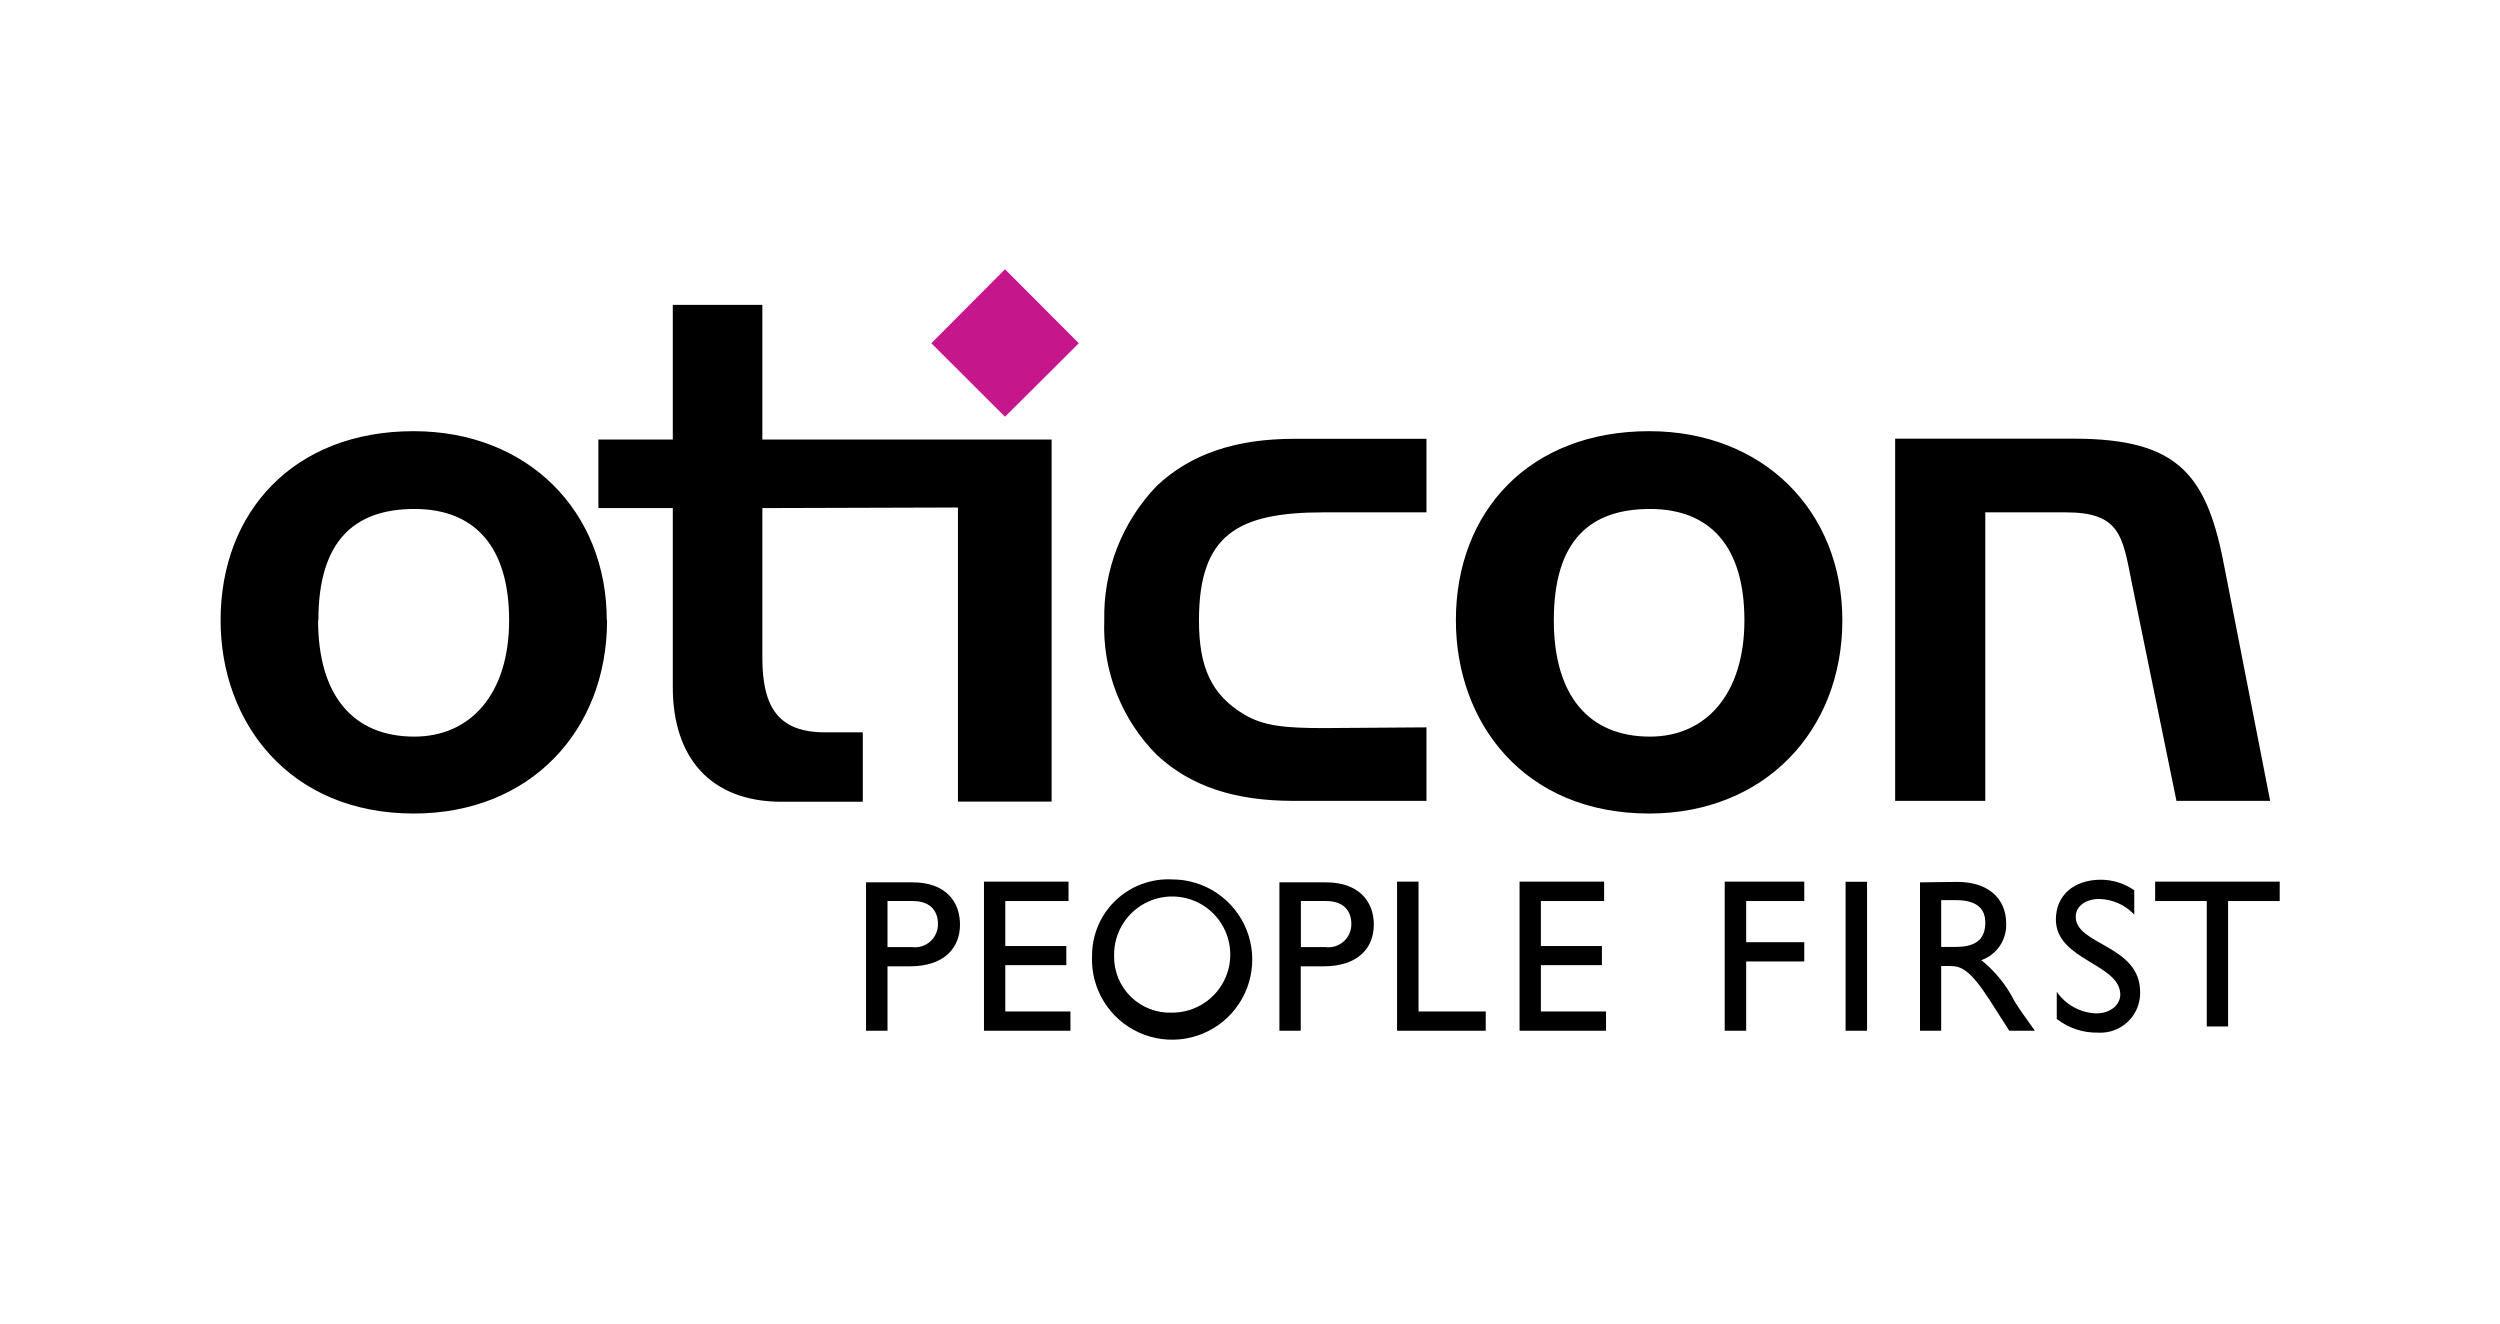 <?xml version="1.0" encoding="UTF-8"?>
<svg xmlns="http://www.w3.org/2000/svg" width="170" height="90" viewBox="0 0 170 90" fill="none">
  <path d="M146.55 59.95V61.27H150.06V69.8H151.51V61.27H155.02V59.95H146.55Z" fill="black"></path>
  <path d="M145.13 60.54C144.467 60.077 143.679 59.826 142.87 59.82C141.02 59.82 139.8 60.88 139.8 62.53C139.8 65.3 144.18 65.53 144.18 67.64C144.18 68.2 143.66 68.91 142.53 68.91C142.001 68.89 141.484 68.747 141.02 68.492C140.557 68.237 140.159 67.876 139.86 67.44V69.29C140.668 69.917 141.668 70.245 142.69 70.22C143.06 70.239 143.431 70.182 143.778 70.052C144.125 69.922 144.442 69.721 144.709 69.463C144.975 69.205 145.186 68.895 145.327 68.552C145.468 68.209 145.537 67.841 145.53 67.47C145.53 64.25 141.15 64.28 141.15 62.34C141.15 61.62 141.82 61.13 142.76 61.13C143.205 61.142 143.644 61.242 144.05 61.424C144.457 61.606 144.824 61.866 145.13 62.19V60.54Z" fill="black"></path>
  <path d="M132 61.21H133C134.41 61.21 135 61.78 135 62.73C135 63.68 134.57 64.39 133 64.39H132V61.21ZM130.56 60V70.09H132V65.69H132.61C133.35 65.69 133.96 65.93 135.3 68.01L136.63 70.09H138.37C137.67 69.09 137.42 68.78 136.99 68.09C136.448 67.004 135.677 66.049 134.73 65.29C135.239 65.111 135.678 64.774 135.982 64.328C136.286 63.881 136.44 63.35 136.42 62.81C136.42 61.05 135.15 59.97 133.1 59.97L130.56 60Z" fill="black"></path>
  <path d="M126.96 59.96H125.5V70.09H126.96V59.96Z" fill="black"></path>
  <path d="M122.69 59.95H117.28V70.09H118.74V65.38H122.69V64.07H118.74V61.27H122.69V59.95Z" fill="black"></path>
  <path d="M109.08 59.95H103.33V70.09H109.21V68.78H104.78V65.63H108.93V64.33H104.78V61.27H109.08V59.95Z" fill="black"></path>
  <path d="M96.46 59.95H95V70.09H101.03V68.78H96.46V59.95Z" fill="black"></path>
  <path d="M88.46 61.27H90.17C91.49 61.27 91.89 62.07 91.89 62.81C91.897 63.037 91.854 63.263 91.764 63.472C91.674 63.681 91.54 63.868 91.37 64.019C91.2 64.171 91 64.283 90.782 64.349C90.564 64.415 90.335 64.432 90.11 64.4H88.46V61.27ZM87 60V70.09H88.45V65.71H90C92.35 65.71 93.42 64.46 93.42 62.87C93.42 61.28 92.38 60 90.17 60H87Z" fill="black"></path>
  <path d="M75.76 65C75.742 64.214 75.959 63.441 76.383 62.779C76.807 62.118 77.418 61.597 78.14 61.285C78.861 60.973 79.659 60.883 80.431 61.027C81.204 61.17 81.916 61.541 82.477 62.092C83.037 62.643 83.421 63.348 83.579 64.118C83.736 64.888 83.661 65.687 83.362 66.414C83.062 67.141 82.553 67.762 81.899 68.197C81.245 68.633 80.476 68.864 79.69 68.86C79.175 68.879 78.661 68.793 78.18 68.607C77.699 68.42 77.261 68.138 76.894 67.776C76.526 67.415 76.235 66.983 76.04 66.505C75.846 66.028 75.75 65.516 75.76 65ZM74.26 65C74.21 66.088 74.487 67.166 75.056 68.095C75.624 69.024 76.458 69.761 77.45 70.212C78.442 70.662 79.545 70.805 80.619 70.623C81.693 70.44 82.687 69.939 83.474 69.186C84.26 68.433 84.803 67.461 85.032 66.396C85.261 65.332 85.166 64.222 84.759 63.212C84.352 62.202 83.651 61.337 82.748 60.729C81.844 60.121 80.779 59.797 79.69 59.8C78.987 59.766 78.285 59.876 77.626 60.122C76.967 60.368 76.365 60.746 75.857 61.233C75.349 61.719 74.945 62.304 74.671 62.952C74.396 63.6 74.257 64.296 74.26 65Z" fill="black"></path>
  <path d="M72.66 59.95H66.91V70.09H72.79V68.78H68.36V65.63H72.51V64.33H68.36V61.27H72.66V59.95Z" fill="black"></path>
  <path d="M60.35 61.27H62.06C63.38 61.27 63.78 62.07 63.78 62.81C63.787 63.037 63.744 63.263 63.654 63.472C63.564 63.681 63.429 63.868 63.26 64.019C63.09 64.171 62.89 64.283 62.672 64.349C62.455 64.415 62.225 64.432 62 64.4H60.35V61.27ZM58.89 60V70.09H60.35V65.71H61.87C64.21 65.71 65.28 64.46 65.28 62.87C65.28 61.28 64.27 60 62.06 60H58.89Z" fill="black"></path>
  <path d="M128.87 29.83V54.46H135V34.84H140.47C144.16 34.84 144.33 36.43 144.96 39.62L148 54.46H154.37L151.3 38.76C150.11 32.33 148.23 29.83 141.01 29.83H128.87ZM90 49.51C87.27 49.51 85.9 49.34 84.65 48.61C82.32 47.24 81.53 45.3 81.53 42.18C81.53 36.37 84.14 34.84 90 34.84H97V29.84H88C84.08 29.84 81 30.84 78.67 33.03C77.498 34.245 76.579 35.68 75.964 37.252C75.35 38.824 75.053 40.502 75.09 42.19C75.025 43.879 75.309 45.564 75.925 47.139C76.541 48.713 77.475 50.143 78.67 51.34C81 53.5 84 54.46 88 54.46H97V49.46L90 49.51ZM65.14 34.51V54.51H71.51V29.89H51.84V20.73H45.75V29.89H40.69V34.55H45.75V46.73C45.75 51.51 48.31 54.52 53.15 54.52H58.67V49.8H56.11C52.98 49.8 51.84 48.15 51.84 44.74V34.55L65.14 34.51ZM41.26 42.18C41.26 34.78 35.91 29.32 28.12 29.32C20 29.32 15 34.78 15 42.18C15 49.12 19.66 55.32 28.14 55.32C36.05 55.32 41.28 49.69 41.28 42.18M21.65 42.18C21.65 36.77 24.1 34.61 28.19 34.61C32.28 34.61 34.62 37.17 34.62 42.18C34.62 47.19 32 50.09 28.17 50.09C24.02 50.09 21.63 47.3 21.63 42.18M125.28 42.18C125.28 34.78 119.93 29.32 112.14 29.32C104 29.32 99 34.78 99 42.18C99 49.12 103.61 55.32 112.14 55.32C119.99 55.32 125.28 49.69 125.28 42.18ZM105.66 42.18C105.66 36.77 108.1 34.61 112.2 34.61C116.3 34.61 118.62 37.17 118.62 42.18C118.62 47.19 116.01 50.09 112.2 50.09C108.04 50.09 105.66 47.3 105.66 42.18Z" fill="black"></path>
  <path d="M63.33 23.34L68.34 18.31L73.36 23.34L68.34 28.34L63.33 23.34Z" fill="#C5168C"></path>
</svg>
